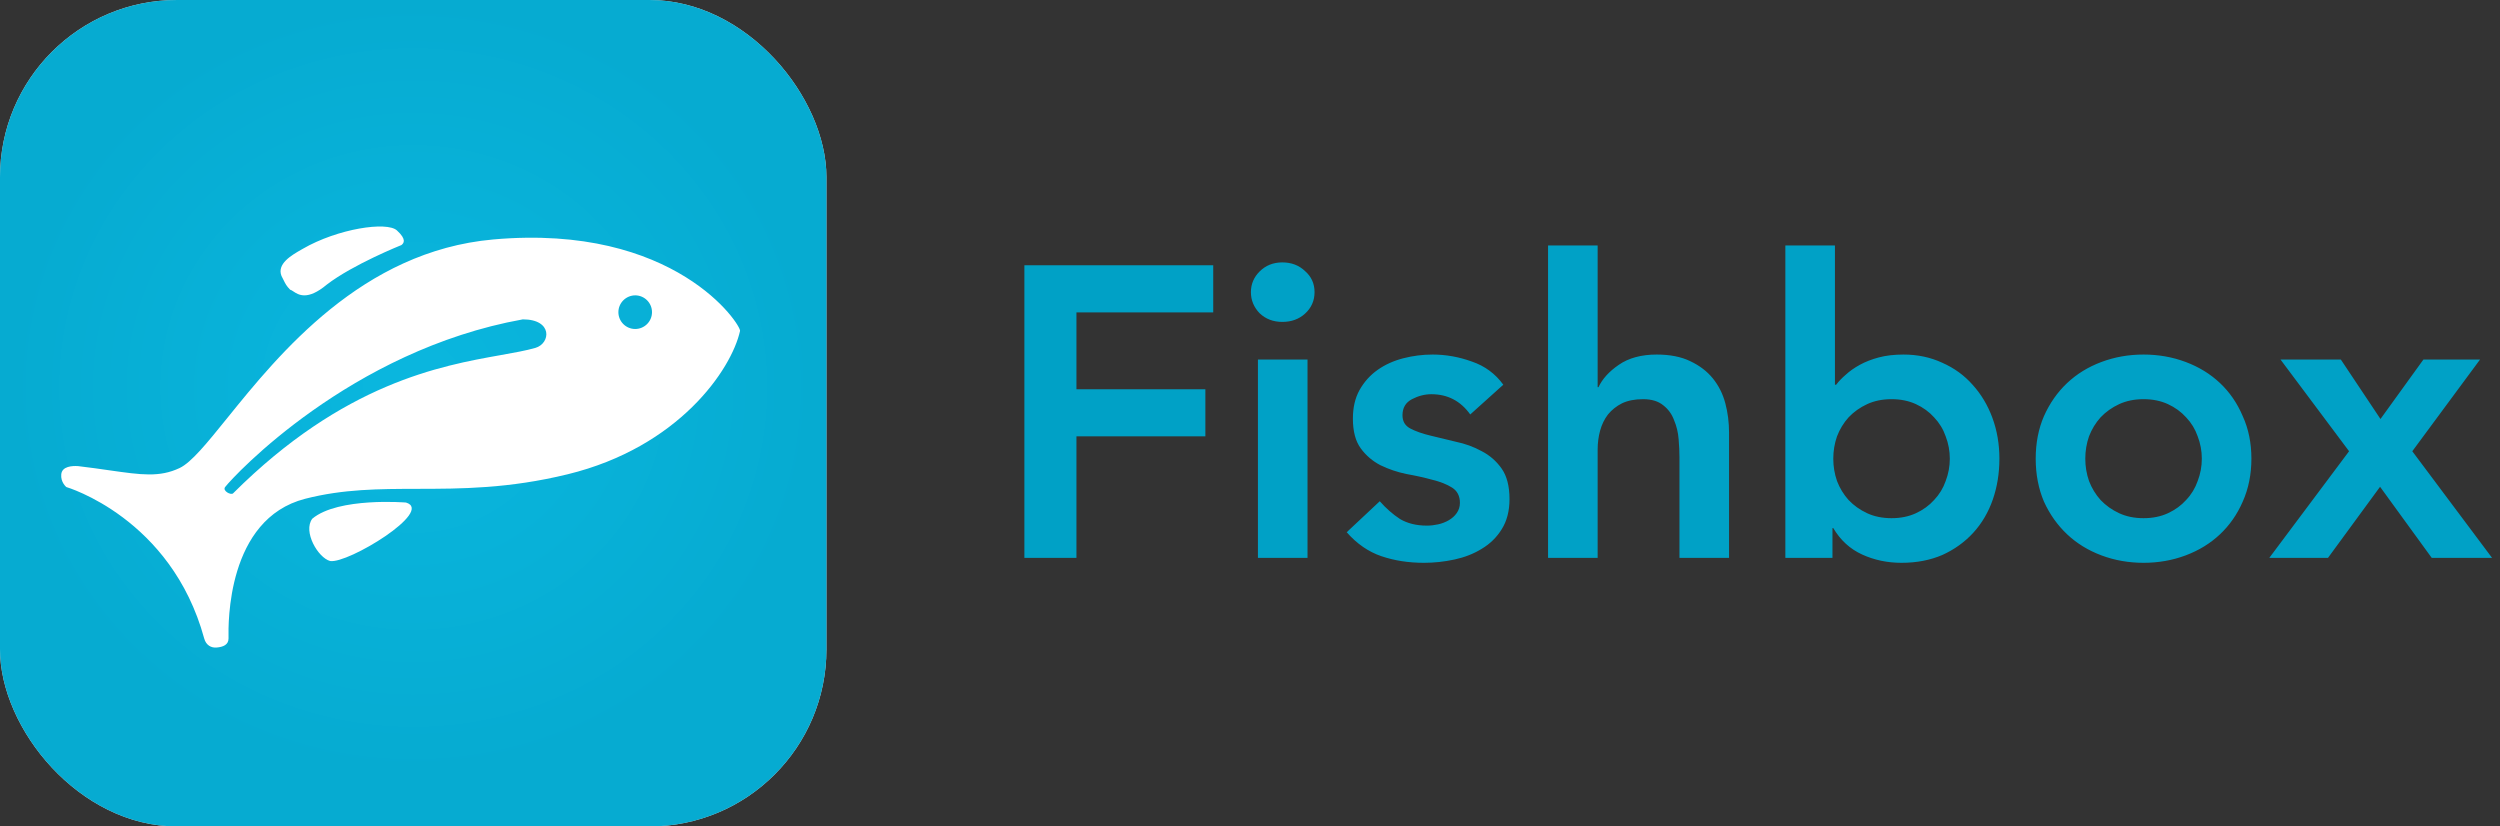 <svg width="121" height="40" viewBox="0 0 121 40" fill="none" xmlns="http://www.w3.org/2000/svg">
    <rect x="0" y="0" width="121" height="40" fill="#333333" stroke="none"/>
    <rect width="40" height="40" rx="8.571" fill="#D9D9D9"/>
    <rect width="40" height="40" rx="8.571" fill="url(#paint0_radial_10706_56339)"/>
    <path fill-rule="evenodd" clip-rule="evenodd" d="M13.714 13.534C13.824 13.756 13.861 13.832 14.042 14.021C14.085 14.03 14.135 14.063 14.195 14.103C14.444 14.269 14.88 14.559 15.817 13.775C17.087 12.797 19.429 11.861 19.429 11.861C19.541 11.772 19.697 11.598 19.212 11.153C18.727 10.707 16.348 11.063 14.652 12.044L14.575 12.088C14.115 12.352 13.391 12.768 13.623 13.354C13.659 13.424 13.688 13.483 13.714 13.534ZM11.061 30.853V30.853C11.05 30.229 10.965 25.117 14.773 24.14C16.618 23.667 18.341 23.664 20.202 23.66C22.32 23.657 24.618 23.653 27.478 22.954C32.85 21.642 35.4 17.892 35.818 16.018C35.879 15.744 32.7 10.803 23.872 11.59C17.526 12.156 13.505 17.132 10.993 20.241C10.011 21.456 9.259 22.386 8.69 22.654C7.722 23.11 6.84 22.984 5.308 22.765C4.86 22.7 4.356 22.628 3.779 22.56C3.494 22.541 3.004 22.567 2.965 22.954C2.925 23.341 3.21 23.573 3.21 23.573C3.21 23.573 8.286 25.058 9.883 30.902C9.974 31.237 10.23 31.362 10.48 31.341C10.804 31.315 11.061 31.205 11.061 30.902C11.061 30.892 11.061 30.875 11.061 30.853ZM19.651 24.323C19.651 24.323 16.371 24.052 15.115 25.105C14.651 25.722 15.39 26.994 15.977 27.153C16.831 27.297 21.036 24.739 19.651 24.323ZM31.557 15.113C31.555 15.562 31.19 15.924 30.741 15.923C30.293 15.922 29.93 15.558 29.93 15.109C29.93 14.893 30.017 14.685 30.171 14.533C30.325 14.38 30.533 14.295 30.749 14.295C31.198 14.299 31.559 14.664 31.557 15.113ZM10.896 23.573C10.755 23.757 11.179 23.98 11.281 23.878C16.637 18.54 21.334 17.703 24.239 17.186C24.89 17.07 25.451 16.97 25.91 16.839C26.651 16.627 26.766 15.457 25.305 15.457C16.958 16.959 11.309 23.036 10.896 23.573Z" fill="white"/>
    <path d="M49.58 12.84H58.72V15.12H52.1V18.84H58.34V21.12H52.1V27H49.58V12.84ZM60.884 17.4H63.284V27H60.884V17.4ZM60.544 14.14C60.544 13.753 60.684 13.42 60.964 13.14C61.258 12.847 61.624 12.7 62.064 12.7C62.504 12.7 62.871 12.84 63.164 13.12C63.471 13.387 63.624 13.727 63.624 14.14C63.624 14.553 63.471 14.9 63.164 15.18C62.871 15.447 62.504 15.58 62.064 15.58C61.624 15.58 61.258 15.44 60.964 15.16C60.684 14.867 60.544 14.527 60.544 14.14ZM71.16 20.06C70.693 19.407 70.066 19.08 69.28 19.08C68.96 19.08 68.646 19.16 68.34 19.32C68.033 19.48 67.88 19.74 67.88 20.1C67.88 20.393 68.006 20.607 68.26 20.74C68.513 20.873 68.833 20.987 69.22 21.08C69.606 21.173 70.02 21.273 70.46 21.38C70.913 21.473 71.333 21.627 71.72 21.84C72.106 22.04 72.426 22.32 72.68 22.68C72.933 23.04 73.06 23.533 73.06 24.16C73.06 24.733 72.933 25.22 72.68 25.62C72.44 26.007 72.12 26.32 71.72 26.56C71.333 26.8 70.893 26.973 70.4 27.08C69.906 27.187 69.413 27.24 68.92 27.24C68.173 27.24 67.486 27.133 66.86 26.92C66.233 26.707 65.673 26.32 65.18 25.76L66.78 24.26C67.086 24.607 67.413 24.893 67.76 25.12C68.12 25.333 68.553 25.44 69.06 25.44C69.233 25.44 69.413 25.42 69.6 25.38C69.786 25.34 69.96 25.273 70.12 25.18C70.28 25.087 70.406 24.973 70.5 24.84C70.606 24.693 70.66 24.527 70.66 24.34C70.66 24.007 70.533 23.76 70.28 23.6C70.026 23.44 69.706 23.313 69.32 23.22C68.933 23.113 68.513 23.02 68.06 22.94C67.62 22.847 67.206 22.707 66.82 22.52C66.433 22.32 66.113 22.047 65.86 21.7C65.606 21.353 65.48 20.873 65.48 20.26C65.48 19.727 65.586 19.267 65.8 18.88C66.026 18.48 66.32 18.153 66.68 17.9C67.04 17.647 67.453 17.46 67.92 17.34C68.386 17.22 68.86 17.16 69.34 17.16C69.98 17.16 70.613 17.273 71.24 17.5C71.866 17.713 72.373 18.087 72.76 18.62L71.16 20.06ZM77.326 18.74H77.366C77.553 18.34 77.88 17.98 78.346 17.66C78.826 17.327 79.44 17.16 80.186 17.16C80.826 17.16 81.366 17.267 81.806 17.48C82.26 17.693 82.626 17.973 82.906 18.32C83.186 18.667 83.386 19.067 83.506 19.52C83.626 19.973 83.686 20.447 83.686 20.94V27H81.286V22.14C81.286 21.873 81.273 21.58 81.246 21.26C81.22 20.927 81.146 20.62 81.026 20.34C80.92 20.047 80.746 19.807 80.506 19.62C80.266 19.42 79.94 19.32 79.526 19.32C79.126 19.32 78.786 19.387 78.506 19.52C78.24 19.653 78.013 19.833 77.826 20.06C77.653 20.287 77.526 20.547 77.446 20.84C77.366 21.133 77.326 21.44 77.326 21.76V27H74.926V11.88H77.326V18.74ZM86.411 11.88H88.811V18.62H88.871C88.991 18.46 89.144 18.3 89.331 18.14C89.517 17.967 89.744 17.807 90.011 17.66C90.277 17.513 90.584 17.393 90.931 17.3C91.277 17.207 91.677 17.16 92.131 17.16C92.811 17.16 93.437 17.293 94.011 17.56C94.584 17.813 95.071 18.167 95.471 18.62C95.884 19.073 96.204 19.607 96.431 20.22C96.657 20.833 96.771 21.493 96.771 22.2C96.771 22.907 96.664 23.567 96.451 24.18C96.237 24.793 95.924 25.327 95.511 25.78C95.097 26.233 94.597 26.593 94.011 26.86C93.424 27.113 92.764 27.24 92.031 27.24C91.351 27.24 90.717 27.107 90.131 26.84C89.544 26.573 89.077 26.147 88.731 25.56H88.691V27H86.411V11.88ZM94.371 22.2C94.371 21.827 94.304 21.467 94.171 21.12C94.051 20.773 93.864 20.467 93.611 20.2C93.371 19.933 93.077 19.72 92.731 19.56C92.384 19.4 91.991 19.32 91.551 19.32C91.111 19.32 90.717 19.4 90.371 19.56C90.024 19.72 89.724 19.933 89.471 20.2C89.231 20.467 89.044 20.773 88.911 21.12C88.791 21.467 88.731 21.827 88.731 22.2C88.731 22.573 88.791 22.933 88.911 23.28C89.044 23.627 89.231 23.933 89.471 24.2C89.724 24.467 90.024 24.68 90.371 24.84C90.717 25 91.111 25.08 91.551 25.08C91.991 25.08 92.384 25 92.731 24.84C93.077 24.68 93.371 24.467 93.611 24.2C93.864 23.933 94.051 23.627 94.171 23.28C94.304 22.933 94.371 22.573 94.371 22.2ZM98.528 22.2C98.528 21.44 98.662 20.753 98.928 20.14C99.208 19.513 99.582 18.98 100.048 18.54C100.515 18.1 101.068 17.76 101.708 17.52C102.348 17.28 103.028 17.16 103.748 17.16C104.468 17.16 105.148 17.28 105.788 17.52C106.428 17.76 106.982 18.1 107.448 18.54C107.915 18.98 108.282 19.513 108.548 20.14C108.828 20.753 108.968 21.44 108.968 22.2C108.968 22.96 108.828 23.653 108.548 24.28C108.282 24.893 107.915 25.42 107.448 25.86C106.982 26.3 106.428 26.64 105.788 26.88C105.148 27.12 104.468 27.24 103.748 27.24C103.028 27.24 102.348 27.12 101.708 26.88C101.068 26.64 100.515 26.3 100.048 25.86C99.582 25.42 99.208 24.893 98.928 24.28C98.662 23.653 98.528 22.96 98.528 22.2ZM100.928 22.2C100.928 22.573 100.988 22.933 101.108 23.28C101.242 23.627 101.428 23.933 101.668 24.2C101.922 24.467 102.222 24.68 102.568 24.84C102.915 25 103.308 25.08 103.748 25.08C104.188 25.08 104.582 25 104.928 24.84C105.275 24.68 105.568 24.467 105.808 24.2C106.062 23.933 106.248 23.627 106.368 23.28C106.502 22.933 106.568 22.573 106.568 22.2C106.568 21.827 106.502 21.467 106.368 21.12C106.248 20.773 106.062 20.467 105.808 20.2C105.568 19.933 105.275 19.72 104.928 19.56C104.582 19.4 104.188 19.32 103.748 19.32C103.308 19.32 102.915 19.4 102.568 19.56C102.222 19.72 101.922 19.933 101.668 20.2C101.428 20.467 101.242 20.773 101.108 21.12C100.988 21.467 100.928 21.827 100.928 22.2ZM113.695 21.84L110.375 17.4H113.295L115.215 20.28L117.295 17.4H120.035L116.755 21.84L120.615 27H117.695L115.195 23.56L112.675 27H109.835L113.695 21.84Z" fill="#00A1C6"/>
    <defs>
        <radialGradient id="paint0_radial_10706_56339" cx="0" cy="0" r="1" gradientUnits="userSpaceOnUse" gradientTransform="translate(20 18.756) rotate(-90) scale(18.756 19.609)">
            <stop stop-color="#0AB7DF"/>
            <stop offset="1" stop-color="#06ABD1"/>
        </radialGradient>
    </defs>
</svg>
